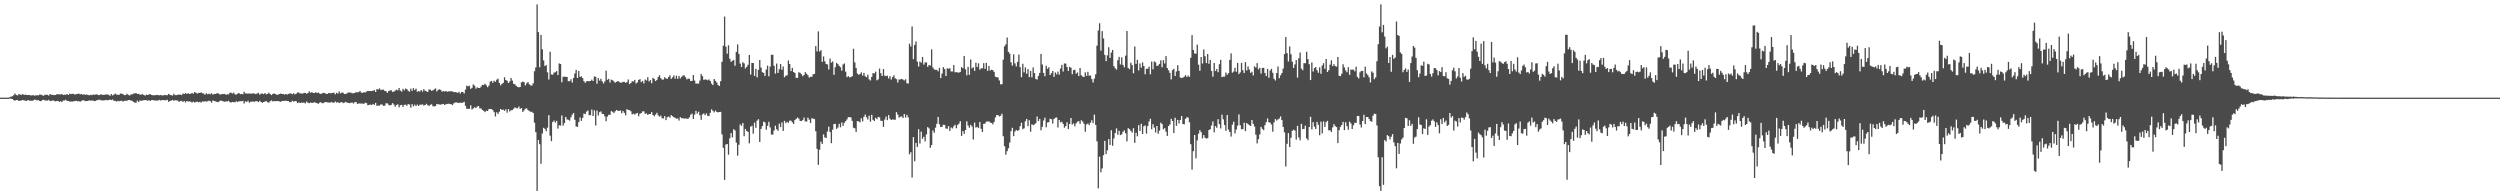 <?xml version="1.0" encoding="UTF-8"?>
<svg xmlns="http://www.w3.org/2000/svg" width="1920" height="150">
  <path d="M0 75.000h1v1.000H0zM1 75.000h1v1.000H1zM2 75.000h1v1.000H2zM3 75.000h1v1.000H3zM4 75.000h1v1.000H4zM5 75.000h1v1.000H5zM6 74.928h1v1.000H6zM7 74.665h1v1.000H7zM8 74.235h1v1.579H8zM9 73.882h1v2.129H9zM10 73.108h1v3.789H10zM11 71.800h1v5.535H11zM12 72.916h1v3.936H12zM13 73.341h1v3.444H13zM14 72.206h1v5.359H14zM15 72.730h1v4.596H15zM16 72.822h1v4.352H16zM17 72.236h1v4.625H17zM18 72.903h1v4.223H18zM19 72.678h1v4.689H19zM20 72.914h1v4.561H20zM21 73.010h1v3.788H21zM22 72.905h1v4.470H22zM23 73.233h1v4.031H23zM24 73.335h1v4.110H24zM25 73.002h1v4.234H25zM26 73.524h1v2.950H26zM27 73.149h1v3.564H27zM28 73.235h1v3.899H28zM29 73.170h1v3.662H29zM30 72.662h1v4.892H30zM31 72.723h1v5.053H31zM32 73.141h1v3.718H32zM33 73.597h1v2.997H33zM34 72.745h1v4.389H34zM35 72.814h1v4.400H35zM36 72.830h1v4.421H36zM37 73.426h1v3.220H37zM38 72.183h1v5.483H38zM39 72.875h1v4.571H39zM40 72.804h1v4.322H40zM41 73.065h1v4.303H41zM42 72.981h1v4.906H42zM43 72.432h1v5.179H43zM44 72.376h1v5.089H44zM45 72.395h1v5.832H45zM46 72.575h1v5.179H46zM47 72.129h1v6.243H47zM48 72.985h1v4.272H48zM49 72.729h1v4.490H49zM50 72.796h1v3.796H50zM51 72.180h1v5.360H51zM52 72.936h1v4.557H52zM53 72.003h1v5.963H53zM54 72.231h1v5.734H54zM55 72.077h1v5.917H55zM56 72.059h1v5.760H56zM57 72.710h1v4.911H57zM58 72.251h1v5.117H58zM59 72.165h1v5.701H59zM60 71.817h1v5.755H60zM61 72.453h1v5.752H61zM62 72.150h1v5.342H62zM63 72.732h1v4.281H63zM64 72.393h1v4.651H64zM65 72.747h1v4.982H65zM66 72.664h1v4.889H66zM67 72.802h1v4.773H67zM68 73.218h1v3.798H68zM69 72.803h1v4.571H69zM70 73.050h1v4.092H70zM71 72.615h1v4.696H71zM72 72.806h1v4.910H72zM73 72.529h1v4.923H73zM74 72.404h1v4.499H74zM75 73.008h1v3.745H75zM76 72.989h1v3.570H76zM77 72.353h1v4.709H77zM78 72.861h1v4.257H78zM79 72.797h1v4.348H79zM80 72.799h1v4.212H80zM81 72.434h1v4.318H81zM82 72.598h1v4.514H82zM83 72.777h1v4.043H83zM84 73.584h1v2.939H84zM85 72.222h1v4.624H85zM86 73.269h1v3.168H86zM87 72.662h1v4.787H87zM88 71.863h1v5.602H88zM89 72.582h1v5.390H89zM90 72.765h1v4.655H90zM91 72.831h1v4.922H91zM92 71.849h1v5.677H92zM93 71.950h1v5.350H93zM94 72.278h1v5.760H94zM95 73.081h1v4.390H95zM96 73.003h1v4.312H96zM97 72.000h1v5.409H97zM98 72.787h1v4.123H98zM99 73.358h1v3.455H99zM100 72.613h1v4.609H100zM101 72.449h1v4.966H101zM102 71.816h1v6.396H102zM103 71.760h1v7.057H103zM104 71.382h1v7.504H104zM105 72.190h1v5.081H105zM106 72.041h1v6.314H106zM107 72.730h1v4.414H107zM108 72.651h1v4.822H108zM109 72.294h1v4.870H109zM110 72.973h1v3.959H110zM111 73.428h1v3.416H111zM112 72.674h1v4.330H112zM113 72.979h1v4.384H113zM114 72.472h1v4.493H114zM115 72.329h1v5.212H115zM116 72.976h1v3.874H116zM117 73.170h1v3.693H117zM118 73.167h1v4.068H118zM119 73.126h1v4.022H119zM120 72.869h1v4.395H120zM121 73.079h1v4.082H121zM122 73.199h1v3.522H122zM123 72.901h1v4.325H123zM124 73.333h1v3.545H124zM125 73.200h1v3.619H125zM126 72.847h1v4.189H126zM127 73.126h1v3.901H127zM128 73.109h1v3.493H128zM129 72.077h1v6.143H129zM130 72.790h1v4.739H130zM131 73.138h1v4.194H131zM132 73.422h1v3.260H132zM133 71.985h1v5.451H133zM134 73.055h1v3.849H134zM135 73.050h1v4.059H135zM136 72.750h1v4.505H136zM137 72.664h1v5.518H137zM138 72.637h1v5.045H138zM139 72.989h1v4.402H139zM140 71.786h1v6.493H140zM141 72.132h1v5.378H141zM142 71.586h1v7.060H142zM143 72.105h1v5.486H143zM144 71.567h1v6.433H144zM145 72.192h1v5.677H145zM146 71.973h1v6.157H146zM147 71.332h1v7.404H147zM148 71.986h1v6.105H148zM149 70.638h1v8.105H149zM150 71.201h1v7.012H150zM151 71.868h1v6.267H151zM152 71.317h1v7.300H152zM153 71.444h1v6.791H153zM154 70.921h1v7.878H154zM155 71.652h1v6.244H155zM156 71.873h1v6.212H156zM157 72.726h1v5.004H157zM158 71.587h1v6.419H158zM159 72.390h1v5.450H159zM160 71.962h1v5.373H160zM161 72.383h1v5.319H161zM162 71.617h1v7.304H162zM163 72.729h1v4.408H163zM164 72.143h1v5.437H164zM165 72.117h1v5.681H165zM166 71.676h1v6.580H166zM167 71.626h1v6.921H167zM168 72.329h1v5.439H168zM169 72.697h1v4.527H169zM170 72.138h1v5.330H170zM171 72.232h1v5.639H171zM172 72.108h1v6.093H172zM173 72.767h1v5.065H173zM174 72.412h1v5.591H174zM175 72.503h1v4.880H175zM176 71.314h1v7.058H176zM177 71.190h1v7.530H177zM178 71.854h1v6.487H178zM179 71.152h1v7.343H179zM180 72.441h1v6.090H180zM181 72.577h1v5.192H181zM182 71.956h1v6.335H182zM183 71.391h1v6.498H183zM184 72.339h1v5.456H184zM185 72.122h1v5.583H185zM186 72.409h1v5.055H186zM187 70.475h1v9.030H187zM188 71.719h1v6.180H188zM189 71.819h1v6.462H189zM190 71.883h1v5.505H190zM191 71.790h1v7.109H191zM192 71.863h1v6.275H192zM193 71.922h1v6.179H193zM194 71.626h1v6.332H194zM195 71.959h1v6.164H195zM196 72.281h1v5.391H196zM197 71.764h1v6.016H197zM198 71.306h1v7.125H198zM199 72.693h1v4.706H199zM200 71.879h1v6.441H200zM201 71.832h1v7.094H201zM202 72.274h1v6.084H202zM203 71.478h1v6.529H203zM204 72.471h1v5.115H204zM205 72.077h1v6.472H205zM206 71.167h1v7.658H206zM207 72.201h1v5.584H207zM208 73.014h1v4.068H208zM209 72.191h1v5.711H209zM210 71.737h1v5.806H210zM211 72.196h1v5.646H211zM212 72.803h1v4.781H212zM213 72.719h1v4.879H213zM214 72.177h1v5.686H214zM215 71.883h1v6.299H215zM216 72.162h1v5.531H216zM217 72.170h1v5.320H217zM218 72.660h1v4.844H218zM219 72.158h1v5.125H219zM220 72.651h1v4.981H220zM221 72.090h1v5.483H221zM222 71.844h1v6.638H222zM223 71.712h1v6.716H223zM224 72.394h1v4.996H224zM225 71.627h1v6.468H225zM226 72.425h1v5.171H226zM227 71.995h1v5.737H227zM228 71.038h1v8.055H228zM229 71.063h1v7.597H229zM230 71.778h1v7.346H230zM231 71.776h1v6.966H231zM232 71.825h1v7.146H232zM233 71.364h1v7.389H233zM234 71.339h1v8.077H234zM235 71.963h1v6.059H235zM236 71.482h1v7.394H236zM237 70.149h1v9.089H237zM238 71.202h1v7.559H238zM239 70.826h1v8.208H239zM240 71.357h1v7.545H240zM241 71.495h1v6.983H241zM242 70.786h1v8.187H242zM243 71.468h1v7.732H243zM244 71.042h1v8.706H244zM245 71.852h1v6.972H245zM246 72.242h1v6.238H246zM247 71.566h1v7.750H247zM248 71.302h1v7.844H248zM249 71.544h1v6.900H249zM250 72.069h1v6.305H250zM251 72.104h1v6.517H251zM252 71.355h1v7.388H252zM253 71.606h1v7.260H253zM254 71.546h1v6.722H254zM255 71.375h1v7.398H255zM256 71.119h1v7.793H256zM257 72.423h1v5.482H257zM258 71.234h1v7.567H258zM259 71.911h1v6.552H259zM260 70.184h1v8.984H260zM261 71.725h1v6.938H261zM262 71.046h1v7.358H262zM263 71.207h1v7.976H263zM264 72.173h1v6.691H264zM265 72.131h1v6.102H265zM266 71.738h1v7.051H266zM267 70.943h1v8.118H267zM268 71.070h1v8.118H268zM269 71.096h1v7.851H269zM270 71.614h1v7.104H270zM271 71.642h1v7.891H271zM272 71.305h1v7.251H272zM273 70.826h1v7.435H273zM274 70.974h1v8.858H274zM275 70.779h1v8.667H275zM276 69.814h1v9.624H276zM277 71.125h1v8.435H277zM278 71.333h1v8.161H278zM279 70.776h1v9.068H279zM280 71.047h1v7.820H280zM281 70.279h1v8.905H281zM282 69.774h1v11.080H282zM283 69.928h1v10.643H283zM284 69.883h1v10.395H284zM285 69.937h1v10.767H285zM286 69.675h1v10.149H286zM287 69.228h1v11.317H287zM288 70.589h1v8.481H288zM289 68.365h1v12.946H289zM290 68.769h1v12.276H290zM291 67.817h1v13.285H291zM292 69.227h1v10.956H292zM293 68.737h1v11.547H293zM294 68.871h1v12.425H294zM295 69.783h1v11.396H295zM296 70.056h1v9.313H296zM297 71.259h1v8.082H297zM298 69.919h1v10.573H298zM299 69.513h1v11.545H299zM300 69.302h1v11.242H300zM301 70.486h1v8.729H301zM302 70.387h1v9.869H302zM303 69.602h1v12.364H303zM304 68.820h1v11.802H304zM305 69.392h1v10.674H305zM306 67.599h1v14.822H306zM307 69.528h1v11.243H307zM308 70.336h1v10.224H308zM309 68.174h1v13.960H309zM310 69.373h1v11.177H310zM311 68.015h1v12.369H311zM312 68.462h1v12.781H312zM313 69.719h1v10.160H313zM314 70.364h1v9.981H314zM315 68.054h1v14.628H315zM316 69.719h1v10.256H316zM317 67.678h1v13.993H317zM318 69.137h1v11.234H318zM319 68.034h1v13.411H319zM320 70.460h1v9.853H320zM321 70.008h1v11.387H321zM322 70.296h1v10.086H322zM323 69.124h1v11.328H323zM324 70.289h1v9.835H324zM325 68.439h1v12.620H325zM326 69.688h1v10.928H326zM327 70.157h1v9.580H327zM328 70.623h1v10.047H328zM329 68.687h1v12.794H329zM330 68.794h1v11.708H330zM331 69.771h1v10.286H331zM332 69.303h1v12.275H332zM333 68.586h1v13.168H333zM334 67.899h1v13.511H334zM335 70.200h1v9.596H335zM336 69.087h1v11.042H336zM337 68.533h1v11.702H337zM338 69.010h1v11.360H338zM339 70.378h1v9.624H339zM340 69.921h1v9.904H340zM341 70.278h1v10.340H341zM342 69.913h1v10.099H342zM343 70.438h1v9.379H343zM344 70.209h1v9.397H344zM345 70.149h1v9.770H345zM346 70.020h1v9.945H346zM347 70.246h1v10.449H347zM348 70.778h1v8.633H348zM349 70.693h1v8.027H349zM350 70.921h1v7.787H350zM351 71.322h1v7.584H351zM352 70.482h1v8.695H352zM353 71.821h1v6.919H353zM354 70.635h1v8.454H354zM355 70.724h1v8.070H355zM356 71.760h1v6.427H356zM357 68.781h1v12.478H357zM358 65.775h1v17.816H358zM359 66.303h1v17.214H359zM360 65.854h1v17.732H360zM361 68.260h1v12.641H361zM362 67.427h1v16.693H362zM363 64.849h1v18.410H363zM364 65.792h1v16.583H364zM365 68.108h1v14.810H365zM366 67.011h1v14.818H366zM367 67.579h1v13.836H367zM368 67.582h1v15.652H368zM369 66.457h1v16.854H369zM370 65.125h1v19.349H370zM371 65.223h1v19.941H371zM372 64.291h1v21.844H372zM373 65.503h1v19.504H373zM374 66.971h1v18.298H374zM375 65.691h1v18.075H375zM376 62.686h1v21.015H376zM377 62.166h1v21.592H377zM378 63.583h1v20.990H378zM379 62.004h1v24.115H379zM380 62.809h1v26.652H380zM381 61.196h1v25.011H381zM382 60.425h1v27.101H382zM383 63.617h1v22.124H383zM384 65.539h1v18.172H384zM385 64.432h1v20.005H385zM386 63.637h1v20.592H386zM387 59.345h1v25.801H387zM388 61.438h1v22.519H388zM389 62.047h1v24.507H389zM390 63.807h1v20.028H390zM391 62.563h1v23.058H391zM392 59.870h1v24.818H392zM393 61.887h1v22.661H393zM394 64.359h1v19.158H394zM395 64.766h1v17.706H395zM396 65.954h1v17.049H396zM397 66.730h1v16.486H397zM398 67.051h1v14.744H398zM399 66.752h1v16.869H399zM400 63.222h1v19.775H400zM401 62.695h1v23.252H401zM402 63.161h1v21.613H402zM403 65.577h1v17.918H403zM404 63.995h1v19.271H404zM405 62.985h1v21.482H405zM406 64.696h1v20.549H406zM407 65.589h1v20.254H407zM408 65.700h1v20.142H408zM409 64.000h1v22.765H409zM410 54.664h1v39.574H410zM411 51.775h1v49.772H411zM412 3.375h1v143.249H412zM413 24.681h1v82.898H413zM414 51.671h1v59.067H414zM415 26.827h1v98.926H415zM416 37.894h1v64.645H416zM417 46.386h1v51.769H417zM418 50.744h1v48.220H418zM419 50.017h1v50.798H419zM420 55.543h1v42.498H420zM421 61.007h1v27.436H421zM422 39.731h1v64.463H422zM423 57.202h1v51.192H423zM424 57.388h1v36.347H424zM425 55.812h1v36.746H425zM426 55.460h1v38.722H426zM427 54.557h1v38.250H427zM428 57.632h1v41.150H428zM429 48.667h1v47.537H429zM430 49.154h1v47.327H430zM431 63.197h1v25.488H431zM432 58.973h1v37.488H432zM433 58.835h1v35.689H433zM434 59.102h1v30.695H434zM435 59.016h1v32.693H435zM436 62.377h1v29.644H436zM437 62.353h1v30.308H437zM438 60.879h1v29.213H438zM439 63.391h1v24.625H439zM440 59.913h1v26.869H440zM441 56.437h1v35.574H441zM442 53.604h1v43.522H442zM443 59.852h1v37.567H443zM444 54.475h1v39.330H444zM445 59.002h1v31.193H445zM446 58.690h1v34.126H446zM447 59.995h1v30.528H447zM448 62.384h1v24.789H448zM449 63.574h1v24.068H449zM450 62.443h1v23.256H450zM451 62.189h1v22.647H451zM452 62.357h1v26.084H452zM453 62.217h1v26.195H453zM454 61.152h1v23.001H454zM455 62.207h1v26.881H455zM456 58.738h1v25.962H456zM457 58.991h1v37.407H457zM458 64.288h1v20.700H458zM459 59.955h1v28.782H459zM460 61.905h1v24.243H460zM461 60.444h1v25.109H461zM462 62.537h1v24.914H462zM463 64.122h1v23.469H463zM464 62.545h1v26.815H464zM465 54.235h1v38.891H465zM466 61.302h1v28.253H466zM467 60.555h1v27.620H467zM468 63.334h1v24.883H468zM469 61.189h1v24.142H469zM470 61.586h1v24.259H470zM471 62.538h1v24.283H471zM472 63.553h1v21.939H472zM473 62.825h1v21.679H473zM474 62.233h1v22.801H474zM475 62.813h1v22.452H475zM476 63.502h1v21.262H476zM477 63.454h1v23.510H477zM478 62.843h1v22.451H478zM479 62.876h1v23.794H479zM480 63.604h1v24.983H480zM481 63.077h1v20.730H481zM482 61.027h1v23.429H482zM483 64.621h1v19.958H483zM484 63.739h1v21.709H484zM485 62.361h1v25.517H485zM486 62.552h1v24.724H486zM487 61.363h1v26.666H487zM488 64.096h1v23.077H488zM489 63.303h1v23.427H489zM490 61.417h1v27.886H490zM491 60.730h1v26.632H491zM492 63.067h1v23.745H492zM493 62.102h1v23.469H493zM494 64.052h1v21.458H494zM495 61.045h1v26.332H495zM496 61.783h1v25.297H496zM497 59.281h1v28.930H497zM498 62.565h1v24.982H498zM499 61.527h1v26.007H499zM500 63.896h1v22.170H500zM501 59.762h1v28.497H501zM502 60.635h1v28.661H502zM503 62.329h1v25.700H503zM504 61.376h1v25.246H504zM505 59.174h1v29.413H505zM506 57.745h1v31.849H506zM507 59.989h1v28.780H507zM508 61.109h1v29.667H508zM509 61.096h1v29.912H509zM510 59.317h1v29.889H510zM511 60.214h1v32.033H511zM512 60.612h1v29.405H512zM513 59.151h1v30.349H513zM514 57.806h1v32.592H514zM515 60.556h1v27.879H515zM516 59.444h1v29.792H516zM517 57.978h1v32.039H517zM518 60.403h1v30.068H518zM519 58.105h1v33.080H519zM520 60.526h1v30.393H520zM521 58.341h1v34.251H521zM522 60.239h1v29.695H522zM523 59.103h1v31.678H523zM524 58.000h1v32.828H524zM525 57.875h1v33.223H525zM526 59.265h1v31.697H526zM527 60.964h1v30.213H527zM528 60.359h1v30.836H528zM529 60.478h1v29.654H529zM530 62.267h1v25.804H530zM531 62.114h1v25.080H531zM532 57.626h1v33.701H532zM533 61.847h1v26.215H533zM534 64.255h1v20.902H534zM535 64.101h1v23.212H535zM536 64.245h1v21.589H536zM537 61.851h1v26.656H537zM538 56.767h1v35.251H538zM539 58.520h1v29.373H539zM540 61.311h1v25.824H540zM541 61.019h1v27.411H541zM542 61.134h1v25.897H542zM543 61.644h1v27.260H543zM544 60.985h1v28.223H544zM545 62.132h1v24.529H545zM546 64.215h1v19.760H546zM547 65.341h1v19.751H547zM548 60.672h1v25.657H548zM549 62.105h1v22.819H549zM550 63.362h1v22.583H550zM551 65.318h1v20.984H551zM552 65.975h1v20.033H552zM553 62.340h1v23.564H553zM554 47.486h1v55.731H554zM555 35.078h1v78.439H555zM556 12.710h1v125.409H556zM557 35.858h1v75.104H557zM558 41.218h1v69.406H558zM559 34.757h1v84.093H559zM560 45.129h1v61.063H560zM561 47.481h1v54.756H561zM562 46.677h1v58.863H562zM563 46.012h1v53.257H563zM564 50.495h1v49.701H564zM565 39.830h1v69.712H565zM566 34.120h1v85.447H566zM567 41.385h1v69.795H567zM568 48.841h1v46.758H568zM569 51.453h1v45.163H569zM570 47.750h1v46.695H570zM571 48.730h1v55.854H571zM572 52.582h1v46.452H572zM573 51.354h1v49.272H573zM574 49.747h1v51.516H574zM575 42.260h1v67.854H575zM576 57.232h1v40.120H576zM577 48.360h1v48.188H577zM578 48.395h1v54.276H578zM579 58.251h1v35.902H579zM580 52.855h1v45.272H580zM581 59.417h1v33.203H581zM582 53.633h1v37.925H582zM583 46.068h1v62.999H583zM584 51.927h1v47.104H584zM585 55.431h1v41.388H585zM586 55.945h1v37.515H586zM587 58.294h1v35.699H587zM588 53.405h1v46.255H588zM589 50.387h1v46.173H589zM590 58.562h1v35.004H590zM591 51.101h1v46.782H591zM592 41.967h1v61.354H592zM593 42.149h1v61.282H593zM594 50.525h1v49.672H594zM595 56.504h1v40.032H595zM596 48.820h1v50.423H596zM597 56.008h1v44.456H597zM598 53.141h1v41.845H598zM599 49.214h1v48.378H599zM600 53.615h1v40.365H600zM601 51.112h1v49.421H601zM602 59.352h1v33.473H602zM603 58.172h1v36.440H603zM604 57.738h1v35.867H604zM605 46.456h1v47.921H605zM606 49.129h1v43.497H606zM607 54.600h1v38.138H607zM608 52.097h1v41.857H608zM609 55.282h1v39.901H609zM610 56.066h1v36.156H610zM611 59.804h1v31.480H611zM612 59.796h1v30.449H612zM613 55.508h1v35.608H613zM614 55.934h1v36.939H614zM615 56.942h1v36.017H615zM616 58.536h1v33.710H616zM617 57.603h1v32.736H617zM618 55.440h1v37.810H618zM619 56.616h1v36.780H619zM620 57.812h1v32.537H620zM621 59.589h1v32.328H621zM622 58.954h1v35.544H622zM623 58.968h1v31.887H623zM624 57.056h1v34.019H624zM625 56.752h1v34.746H625zM626 35.445h1v65.339H626zM627 39.473h1v74.841H627zM628 24.136h1v102.421H628zM629 39.522h1v75.473H629zM630 38.557h1v70.257H630zM631 47.537h1v63.045H631zM632 43.321h1v59.892H632zM633 47.078h1v58.490H633zM634 49.117h1v56.823H634zM635 49.514h1v51.458H635zM636 53.327h1v43.939H636zM637 44.947h1v56.412H637zM638 48.112h1v61.851H638zM639 47.226h1v52.340H639zM640 57.488h1v37.780H640zM641 51.618h1v43.537H641zM642 48.334h1v50.644H642zM643 49.207h1v48.713H643zM644 50.569h1v44.582H644zM645 51.660h1v46.117H645zM646 54.253h1v39.819H646zM647 49.514h1v47.220H647zM648 48.760h1v45.536H648zM649 55.055h1v38.028H649zM650 59.281h1v32.413H650zM651 58.407h1v31.596H651zM652 59.458h1v30.522H652zM653 59.063h1v31.161H653zM654 58.537h1v34.275H654zM655 37.403h1v60.707H655zM656 47.929h1v50.616H656zM657 52.193h1v49.153H657zM658 56.499h1v36.410H658zM659 57.432h1v35.793H659zM660 56.853h1v37.083H660zM661 55.559h1v35.284H661zM662 58.055h1v35.160H662zM663 55.956h1v33.795H663zM664 58.594h1v29.419H664zM665 59.313h1v30.782H665zM666 57.361h1v34.437H666zM667 60.921h1v27.976H667zM668 61.805h1v31.666H668zM669 59.108h1v29.118H669zM670 56.103h1v35.960H670zM671 56.400h1v36.552H671zM672 55.047h1v35.434H672zM673 61.673h1v29.880H673zM674 60.917h1v28.872H674zM675 52.660h1v37.509H675zM676 56.222h1v36.485H676zM677 58.383h1v34.500H677zM678 53.039h1v44.421H678zM679 58.054h1v33.752H679zM680 58.471h1v31.015H680zM681 58.109h1v34.146H681zM682 60.251h1v28.188H682zM683 58.455h1v32.745H683zM684 61.129h1v31.020H684zM685 59.235h1v32.446H685zM686 57.870h1v34.051H686zM687 60.140h1v31.792H687zM688 60.818h1v25.303H688zM689 63.389h1v24.567H689zM690 61.084h1v29.245H690zM691 60.960h1v28.672H691zM692 60.552h1v28.857H692zM693 61.133h1v29.540H693zM694 61.803h1v25.793H694zM695 60.856h1v29.409H695zM696 63.884h1v24.260H696zM697 64.218h1v25.871H697zM698 33.533h1v84.980H698zM699 35.756h1v81.149H699zM700 20.317h1v116.040H700zM701 45.427h1v59.908H701zM702 34.500h1v89.350H702zM703 31.818h1v77.952H703zM704 47.305h1v65.520H704zM705 51.072h1v48.164H705zM706 47.271h1v62.942H706zM707 48.193h1v52.910H707zM708 43.706h1v62.889H708zM709 49.688h1v55.361H709zM710 47.992h1v60.568H710zM711 47.895h1v55.367H711zM712 51.369h1v46.290H712zM713 49.907h1v48.717H713zM714 50.345h1v63.150H714zM715 37.927h1v73.485H715zM716 51.803h1v48.371H716zM717 53.313h1v48.667H717zM718 53.678h1v44.393H718zM719 53.582h1v41.503H719zM720 54.803h1v34.980H720zM721 52.056h1v43.452H721zM722 59.974h1v37.610H722zM723 56.539h1v40.842H723zM724 51.615h1v44.187H724zM725 53.053h1v42.921H725zM726 58.390h1v40.289H726zM727 52.406h1v46.530H727zM728 52.838h1v44.033H728zM729 52.392h1v48.153H729zM730 54.861h1v43.051H730zM731 54.872h1v43.795H731zM732 49.923h1v47.098H732zM733 55.572h1v40.231H733zM734 55.394h1v43.131H734zM735 55.654h1v40.291H735zM736 55.733h1v39.216H736zM737 55.240h1v37.864H737zM738 51.551h1v52.857H738zM739 52.399h1v48.285H739zM740 42.943h1v59.859H740zM741 53.191h1v46.677H741zM742 57.872h1v35.293H742zM743 51.279h1v45.142H743zM744 57.454h1v40.656H744zM745 45.674h1v50.197H745zM746 52.495h1v44.684H746zM747 51.620h1v55.515H747zM748 54.425h1v39.751H748zM749 48.159h1v49.780H749zM750 51.510h1v45.924H750zM751 48.646h1v49.617H751zM752 53.438h1v40.267H752zM753 52.539h1v46.386H753zM754 52.440h1v48.920H754zM755 48.503h1v46.623H755zM756 52.832h1v42.118H756zM757 48.299h1v45.098H757zM758 54.350h1v38.981H758zM759 50.611h1v42.571H759zM760 54.153h1v39.970H760zM761 53.492h1v40.973H761zM762 53.856h1v41.631H762zM763 55.175h1v38.431H763zM764 58.933h1v31.298H764zM765 59.269h1v29.091H765zM766 59.422h1v29.001H766zM767 61.778h1v27.648H767zM768 64.756h1v24.184H768zM769 64.665h1v22.685H769zM770 45.832h1v58.801H770zM771 35.600h1v76.748H771zM772 34.069h1v84.746H772zM773 28.842h1v87.265H773zM774 39.794h1v74.095H774zM775 41.211h1v68.273H775zM776 47.830h1v52.908H776zM777 50.377h1v47.752H777zM778 41.720h1v62.854H778zM779 48.691h1v52.306H779zM780 51.017h1v48.771H780zM781 47.524h1v52.982H781zM782 41.907h1v58.016H782zM783 51.585h1v45.312H783zM784 59.268h1v35.005H784zM785 48.927h1v50.315H785zM786 55.540h1v43.018H786zM787 51.756h1v41.362H787zM788 56.634h1v34.686H788zM789 53.111h1v43.754H789zM790 59.261h1v33.124H790zM791 54.429h1v46.720H791zM792 59.393h1v36.113H792zM793 51.786h1v44.368H793zM794 56.109h1v39.453H794zM795 60.545h1v34.125H795zM796 61.128h1v28.392H796zM797 58.257h1v34.733H797zM798 55.993h1v35.355H798zM799 41.419h1v58.610H799zM800 49.560h1v47.846H800zM801 56.033h1v36.511H801zM802 58.515h1v31.836H802zM803 50.473h1v47.326H803zM804 52.818h1v41.216H804zM805 51.673h1v42.151H805zM806 57.670h1v33.497H806zM807 56.174h1v35.401H807zM808 54.549h1v40.370H808zM809 59.043h1v32.294H809zM810 55.644h1v34.819H810zM811 57.077h1v33.130H811zM812 55.010h1v42.858H812zM813 57.362h1v34.786H813zM814 52.631h1v41.370H814zM815 49.832h1v43.672H815zM816 54.941h1v40.217H816zM817 48.673h1v49.412H817zM818 48.878h1v47.902H818zM819 51.483h1v42.427H819zM820 54.455h1v44.644H820zM821 51.287h1v43.970H821zM822 52.019h1v38.585H822zM823 56.979h1v38.671H823zM824 53.842h1v40.909H824zM825 53.543h1v43.498H825zM826 56.564h1v38.205H826zM827 55.644h1v37.773H827zM828 58.417h1v34.620H828zM829 52.234h1v42.889H829zM830 57.783h1v34.596H830zM831 58.772h1v34.611H831zM832 59.137h1v35.914H832zM833 55.566h1v45.585H833zM834 58.281h1v37.291H834zM835 55.155h1v39.691H835zM836 58.049h1v38.068H836zM837 58.087h1v36.170H837zM838 60.743h1v31.611H838zM839 63.347h1v31.258H839zM840 60.377h1v27.684H840zM841 57.108h1v38.854H841zM842 35.087h1v73.507H842zM843 23.388h1v121.243H843zM844 17.863h1v102.463H844zM845 38.855h1v93.485H845zM846 23.927h1v105.389H846zM847 29.557h1v89.623H847zM848 42.122h1v66.101H848zM849 46.934h1v71.407H849zM850 42.491h1v72.947H850zM851 36.292h1v70.564H851zM852 44.515h1v66.787H852zM853 40.319h1v59.702H853zM854 38.364h1v73.562H854zM855 50.803h1v55.465H855zM856 52.424h1v49.730H856zM857 53.448h1v45.147H857zM858 46.256h1v57.231H858zM859 43.674h1v56.775H859zM860 49.512h1v54.285H860zM861 44.029h1v59.116H861zM862 49.818h1v51.392H862zM863 51.677h1v48.401H863zM864 42.745h1v59.637H864zM865 23.809h1v84.802H865zM866 52.250h1v46.224H866zM867 53.166h1v46.036H867zM868 48.179h1v52.389H868zM869 49.994h1v51.913H869zM870 56.282h1v42.192H870zM871 35.662h1v74.051H871zM872 49.089h1v52.907H872zM873 45.960h1v58.727H873zM874 54.046h1v42.133H874zM875 48.719h1v51.873H875zM876 51.982h1v43.093H876zM877 47.899h1v55.027H877zM878 50.747h1v46.213H878zM879 57.043h1v39.258H879zM880 52.806h1v49.824H880zM881 52.789h1v44.016H881zM882 51.194h1v42.157H882zM883 57.013h1v34.206H883zM884 47.237h1v52.031H884zM885 53.272h1v42.124H885zM886 47.187h1v50.790H886zM887 47.875h1v53.929H887zM888 50.693h1v46.089H888zM889 50.245h1v52.440H889zM890 49.057h1v51.283H890zM891 46.274h1v47.914H891zM892 51.645h1v43.617H892zM893 46.257h1v53.095H893zM894 48.740h1v49.645H894zM895 43.041h1v58.089H895zM896 52.310h1v52.018H896zM897 53.999h1v42.840H897zM898 55.970h1v39.521H898zM899 60.967h1v30.291H899zM900 53.883h1v39.076H900zM901 52.860h1v49.317H901zM902 58.350h1v32.066H902zM903 54.878h1v41.740H903zM904 50.055h1v42.064H904zM905 54.422h1v40.416H905zM906 59.539h1v32.585H906zM907 59.893h1v29.185H907zM908 59.617h1v35.618H908zM909 58.875h1v36.632H909zM910 57.701h1v33.595H910zM911 59.211h1v30.828H911zM912 57.993h1v32.284H912zM913 59.056h1v34.825H913zM914 44.416h1v66.314H914zM915 26.963h1v103.362H915zM916 38.339h1v77.780H916zM917 41.079h1v62.617H917zM918 41.260h1v80.364H918zM919 34.301h1v73.526H919zM920 49.674h1v53.055H920zM921 54.333h1v45.594H921zM922 43.768h1v57.753H922zM923 48.788h1v57.496H923zM924 38.011h1v65.696H924zM925 43.161h1v62.664H925zM926 48.414h1v57.985H926zM927 41.543h1v64.575H927zM928 49.004h1v50.873H928zM929 46.011h1v53.210H929zM930 54.499h1v41.864H930zM931 58.883h1v34.394H931zM932 48.394h1v53.263H932zM933 54.596h1v42.250H933zM934 53.025h1v45.137H934zM935 55.439h1v36.122H935zM936 49.292h1v46.028H936zM937 45.947h1v52.717H937zM938 59.230h1v28.850H938zM939 58.836h1v32.821H939zM940 58.817h1v37.249H940zM941 55.691h1v44.820H941zM942 57.471h1v30.833H942zM943 56.149h1v43.444H943zM944 45.967h1v55.459H944zM945 41.008h1v63.916H945zM946 55.803h1v39.931H946zM947 54.891h1v38.579H947zM948 52.067h1v50.385H948zM949 55.089h1v44.438H949zM950 48.327h1v48.182H950zM951 56.874h1v30.979H951zM952 55.614h1v40.587H952zM953 48.300h1v50.959H953zM954 53.897h1v45.268H954zM955 56.056h1v38.217H955zM956 47.734h1v52.956H956zM957 54.070h1v40.459H957zM958 51.000h1v44.371H958zM959 53.388h1v42.713H959zM960 55.940h1v40.827H960zM961 55.033h1v37.130H961zM962 57.959h1v37.113H962zM963 50.963h1v46.206H963zM964 51.909h1v51.518H964zM965 48.469h1v61.687H965zM966 53.288h1v53.596H966zM967 52.080h1v51.180H967zM968 56.503h1v40.948H968zM969 52.184h1v46.801H969zM970 52.080h1v47.936H970zM971 55.998h1v40.135H971zM972 58.436h1v35.383H972zM973 52.927h1v38.036H973zM974 59.709h1v34.115H974zM975 54.191h1v40.061H975zM976 52.832h1v42.809H976zM977 55.928h1v45.231H977zM978 60.519h1v33.427H978zM979 61.792h1v29.660H979zM980 56.109h1v36.464H980zM981 51.058h1v40.716H981zM982 60.072h1v30.974H982zM983 57.859h1v31.604H983zM984 56.088h1v36.142H984zM985 52.648h1v44.853H985zM986 41.546h1v60.106H986zM987 28.420h1v99.489H987zM988 40.874h1v69.582H988zM989 47.225h1v55.028H989zM990 35.677h1v77.258H990zM991 41.717h1v64.132H991zM992 47.456h1v53.019H992zM993 52.197h1v47.400H993zM994 49.450h1v50.822H994zM995 46.129h1v61.067H995zM996 59.579h1v37.063H996zM997 44.725h1v60.802H997zM998 40.349h1v67.433H998zM999 52.689h1v42.382H999zM1000 53.931h1v45.176H1000zM1001 48.470h1v50.541H1001zM1002 48.572h1v47.928H1002zM1003 39.754h1v66.514H1003zM1004 45.394h1v62.280H1004zM1005 49.300h1v48.300H1005zM1006 61.497h1v28.225H1006zM1007 47.988h1v51.330H1007zM1008 54.918h1v38.880H1008zM1009 52.259h1v45.005H1009zM1010 51.532h1v47.475H1010zM1011 53.948h1v39.626H1011zM1012 55.907h1v39.941H1012zM1013 51.717h1v52.150H1013zM1014 56.638h1v36.821H1014zM1015 50.270h1v52.174H1015zM1016 48.539h1v44.767H1016zM1017 52.862h1v44.667H1017zM1018 45.330h1v48.457H1018zM1019 55.319h1v37.501H1019zM1020 53.894h1v46.199H1020zM1021 49.596h1v50.401H1021zM1022 46.319h1v55.102H1022zM1023 50.793h1v47.072H1023zM1024 49.254h1v46.113H1024zM1025 50.811h1v46.101H1025zM1026 51.139h1v46.483H1026zM1027 43.737h1v66.190H1027zM1028 58.216h1v41.741H1028zM1029 58.478h1v38.937H1029zM1030 56.644h1v39.314H1030zM1031 49.364h1v44.227H1031zM1032 51.763h1v48.194H1032zM1033 54.089h1v39.816H1033zM1034 55.492h1v41.381H1034zM1035 51.590h1v48.021H1035zM1036 57.498h1v35.956H1036zM1037 53.462h1v41.311H1037zM1038 53.492h1v45.571H1038zM1039 53.471h1v42.715H1039zM1040 54.761h1v39.476H1040zM1041 51.245h1v43.181H1041zM1042 59.020h1v30.002H1042zM1043 60.254h1v28.887H1043zM1044 55.553h1v40.019H1044zM1045 54.534h1v43.385H1045zM1046 54.445h1v38.479H1046zM1047 59.385h1v28.807H1047zM1048 51.185h1v44.140H1048zM1049 56.441h1v33.435H1049zM1050 57.672h1v32.161H1050zM1051 59.422h1v32.039H1051zM1052 63.319h1v29.615H1052zM1053 54.836h1v38.657H1053zM1054 55.846h1v33.095H1054zM1055 60.814h1v26.468H1055zM1056 59.447h1v28.166H1056zM1057 47.048h1v49.326H1057zM1058 33.932h1v86.889H1058zM1059 20.376h1v122.608H1059zM1060 3.375h1v143.249H1060zM1061 24.848h1v95.947H1061zM1062 19.169h1v122.790H1062zM1063 28.078h1v79.476H1063zM1064 37.125h1v71.582H1064zM1065 35.814h1v67.956H1065zM1066 48.405h1v56.123H1066zM1067 43.755h1v63.301H1067zM1068 55.080h1v49.925H1068zM1069 42.150h1v60.842H1069zM1070 45.167h1v64.204H1070zM1071 44.187h1v68.087H1071zM1072 16.468h1v112.806H1072zM1073 26.911h1v82.837H1073zM1074 27.538h1v90.682H1074zM1075 40.254h1v69.967H1075zM1076 41.446h1v65.601H1076zM1077 55.488h1v50.193H1077zM1078 53.727h1v44.578H1078zM1079 52.530h1v37.991H1079zM1080 55.259h1v35.558H1080zM1081 53.428h1v43.337H1081zM1082 62.920h1v29.497H1082zM1083 48.431h1v48.226H1083zM1084 43.395h1v51.666H1084zM1085 35.329h1v75.107H1085zM1086 36.591h1v69.002H1086zM1087 44.430h1v60.501H1087zM1088 53.922h1v45.244H1088zM1089 59.296h1v30.763H1089zM1090 56.506h1v39.091H1090zM1091 50.107h1v45.916H1091zM1092 50.558h1v52.402H1092zM1093 47.320h1v51.256H1093zM1094 58.343h1v40.653H1094zM1095 57.973h1v33.695H1095zM1096 48.976h1v54.610H1096zM1097 49.500h1v47.722H1097zM1098 56.789h1v39.241H1098zM1099 58.844h1v33.892H1099zM1100 56.207h1v35.477H1100zM1101 52.256h1v40.914H1101zM1102 52.383h1v45.126H1102zM1103 53.805h1v40.126H1103zM1104 57.926h1v38.194H1104zM1105 54.558h1v47.855H1105zM1106 55.372h1v36.232H1106zM1107 51.624h1v43.624H1107zM1108 58.385h1v32.247H1108zM1109 58.550h1v35.455H1109zM1110 55.437h1v37.107H1110zM1111 60.100h1v36.642H1111zM1112 60.584h1v35.294H1112zM1113 65.007h1v21.798H1113zM1114 62.171h1v28.128H1114zM1115 54.000h1v35.161H1115zM1116 51.976h1v48.278H1116zM1117 54.806h1v37.868H1117zM1118 60.250h1v33.074H1118zM1119 58.691h1v38.492H1119zM1120 52.271h1v38.380H1120zM1121 59.718h1v34.275H1121zM1122 62.559h1v27.781H1122zM1123 56.147h1v34.345H1123zM1124 59.045h1v32.823H1124zM1125 58.142h1v31.866H1125zM1126 60.968h1v25.417H1126zM1127 61.301h1v26.449H1127zM1128 60.528h1v30.406H1128zM1129 52.761h1v47.451H1129zM1130 39.295h1v73.661H1130zM1131 28.668h1v95.239H1131zM1132 37.768h1v68.905H1132zM1133 31.395h1v85.800H1133zM1134 39.708h1v81.935H1134zM1135 43.647h1v58.149H1135zM1136 46.863h1v56.220H1136zM1137 33.561h1v70.287H1137zM1138 48.995h1v56.535H1138zM1139 31.571h1v89.415H1139zM1140 50.159h1v49.426H1140zM1141 52.493h1v51.687H1141zM1142 49.019h1v51.438H1142zM1143 53.888h1v44.026H1143zM1144 56.068h1v41.591H1144zM1145 32.197h1v73.836H1145zM1146 47.939h1v56.231H1146zM1147 44.231h1v67.857H1147zM1148 48.148h1v54.296H1148zM1149 58.930h1v36.264H1149zM1150 54.748h1v49.441H1150zM1151 47.014h1v60.470H1151zM1152 47.346h1v50.328H1152zM1153 48.508h1v45.361H1153zM1154 49.038h1v46.615H1154zM1155 47.763h1v52.550H1155zM1156 47.036h1v53.493H1156zM1157 48.965h1v58.345H1157zM1158 52.985h1v41.847H1158zM1159 56.847h1v47.608H1159zM1160 46.797h1v57.834H1160zM1161 54.712h1v47.734H1161zM1162 49.013h1v51.534H1162zM1163 53.342h1v42.171H1163zM1164 55.011h1v39.621H1164zM1165 43.977h1v67.362H1165zM1166 55.689h1v43.006H1166zM1167 56.879h1v36.449H1167zM1168 54.081h1v48.258H1168zM1169 50.520h1v52.161H1169zM1170 49.582h1v49.581H1170zM1171 51.688h1v47.298H1171zM1172 55.654h1v48.528H1172zM1173 55.227h1v38.994H1173zM1174 56.431h1v36.787H1174zM1175 53.330h1v43.200H1175zM1176 47.816h1v42.478H1176zM1177 55.146h1v38.956H1177zM1178 54.305h1v38.975H1178zM1179 48.727h1v48.946H1179zM1180 48.609h1v46.718H1180zM1181 57.312h1v43.897H1181zM1182 61.955h1v37.529H1182zM1183 59.019h1v39.594H1183zM1184 56.670h1v36.836H1184zM1185 57.488h1v34.813H1185zM1186 58.824h1v31.619H1186zM1187 50.840h1v39.903H1187zM1188 47.442h1v48.517H1188zM1189 54.896h1v36.226H1189zM1190 56.761h1v35.766H1190zM1191 56.174h1v37.271H1191zM1192 52.433h1v42.262H1192zM1193 50.909h1v40.591H1193zM1194 59.294h1v33.608H1194zM1195 59.611h1v33.967H1195zM1196 48.916h1v42.942H1196zM1197 54.123h1v37.403H1197zM1198 61.697h1v29.396H1198zM1199 59.075h1v34.256H1199zM1200 60.230h1v39.892H1200zM1201 40.997h1v69.704H1201zM1202 26.751h1v82.320H1202zM1203 26.735h1v111.316H1203zM1204 37.900h1v73.503H1204zM1205 36.237h1v80.584H1205zM1206 38.261h1v68.542H1206zM1207 48.432h1v52.813H1207zM1208 38.602h1v69.534H1208zM1209 39.814h1v59.114H1209zM1210 44.510h1v52.712H1210zM1211 45.749h1v59.994H1211zM1212 54.272h1v37.451H1212zM1213 46.646h1v59.419H1213zM1214 54.542h1v49.273H1214zM1215 56.226h1v43.133H1215zM1216 46.551h1v53.294H1216zM1217 42.149h1v61.412H1217zM1218 48.702h1v51.888H1218zM1219 46.236h1v55.991H1219zM1220 45.463h1v57.742H1220zM1221 55.845h1v42.098H1221zM1222 48.312h1v60.535H1222zM1223 49.544h1v46.785H1223zM1224 50.037h1v44.067H1224zM1225 55.337h1v43.460H1225zM1226 51.333h1v49.443H1226zM1227 51.535h1v40.975H1227zM1228 46.219h1v53.113H1228zM1229 44.600h1v57.290H1229zM1230 49.683h1v52.670H1230zM1231 44.459h1v52.887H1231zM1232 51.219h1v45.262H1232zM1233 52.968h1v45.531H1233zM1234 52.228h1v52.221H1234zM1235 55.339h1v42.486H1235zM1236 52.930h1v42.214H1236zM1237 52.868h1v42.840H1237zM1238 55.549h1v42.331H1238zM1239 52.123h1v43.074H1239zM1240 49.551h1v47.924H1240zM1241 53.660h1v46.575H1241zM1242 54.865h1v42.079H1242zM1243 54.353h1v42.656H1243zM1244 55.442h1v38.215H1244zM1245 56.729h1v38.583H1245zM1246 56.901h1v36.558H1246zM1247 56.662h1v40.170H1247zM1248 55.505h1v38.823H1248zM1249 54.417h1v42.583H1249zM1250 50.298h1v54.426H1250zM1251 46.191h1v56.742H1251zM1252 56.275h1v38.171H1252zM1253 56.855h1v42.045H1253zM1254 53.918h1v45.527H1254zM1255 58.154h1v35.975H1255zM1256 55.240h1v44.605H1256zM1257 55.013h1v44.753H1257zM1258 55.488h1v35.124H1258zM1259 55.079h1v42.325H1259zM1260 49.922h1v50.199H1260zM1261 52.494h1v40.732H1261zM1262 51.587h1v42.081H1262zM1263 60.416h1v35.779H1263zM1264 51.700h1v43.266H1264zM1265 59.578h1v38.102H1265zM1266 58.165h1v40.686H1266zM1267 55.560h1v39.518H1267zM1268 59.968h1v30.042H1268zM1269 62.735h1v27.001H1269zM1270 63.520h1v23.064H1270zM1271 57.720h1v29.639H1271zM1272 61.533h1v28.241H1272zM1273 44.167h1v62.936H1273zM1274 43.982h1v65.281H1274zM1275 35.422h1v91.288H1275zM1276 40.134h1v59.999H1276zM1277 45.184h1v70.848H1277zM1278 43.654h1v61.287H1278zM1279 38.321h1v66.402H1279zM1280 38.535h1v59.641H1280zM1281 44.928h1v52.530H1281zM1282 51.866h1v44.601H1282zM1283 51.953h1v48.270H1283zM1284 55.609h1v41.703H1284zM1285 49.661h1v51.416H1285zM1286 49.608h1v45.684H1286zM1287 58.992h1v34.087H1287zM1288 49.164h1v46.229H1288zM1289 53.011h1v42.182H1289zM1290 45.619h1v51.686H1290zM1291 54.035h1v49.764H1291zM1292 48.816h1v50.302H1292zM1293 56.011h1v39.395H1293zM1294 56.227h1v34.116H1294zM1295 55.372h1v39.870H1295zM1296 38.947h1v65.080H1296zM1297 53.469h1v42.223H1297zM1298 48.817h1v48.628H1298zM1299 51.964h1v42.602H1299zM1300 46.384h1v46.676H1300zM1301 56.688h1v44.659H1301zM1302 51.122h1v47.344H1302zM1303 52.838h1v46.958H1303zM1304 62.239h1v33.405H1304zM1305 54.147h1v45.159H1305zM1306 60.694h1v35.490H1306zM1307 53.783h1v40.890H1307zM1308 57.996h1v38.747H1308zM1309 51.998h1v39.647H1309zM1310 61.775h1v34.039H1310zM1311 53.090h1v52.047H1311zM1312 49.957h1v55.563H1312zM1313 52.724h1v49.137H1313zM1314 56.708h1v41.686H1314zM1315 55.804h1v42.341H1315zM1316 58.968h1v35.889H1316zM1317 59.967h1v26.362H1317zM1318 52.950h1v43.712H1318zM1319 52.957h1v42.178H1319zM1320 57.324h1v38.361H1320zM1321 54.402h1v41.983H1321zM1322 55.868h1v37.052H1322zM1323 57.497h1v34.496H1323zM1324 60.837h1v31.600H1324zM1325 56.980h1v34.068H1325zM1326 62.981h1v26.877H1326zM1327 56.401h1v43.336H1327zM1328 57.288h1v38.969H1328zM1329 56.527h1v35.485H1329zM1330 58.089h1v29.926H1330zM1331 50.226h1v45.212H1331zM1332 53.241h1v39.249H1332zM1333 60.834h1v34.112H1333zM1334 56.388h1v32.796H1334zM1335 57.714h1v29.087H1335zM1336 58.225h1v34.756H1336zM1337 59.679h1v37.644H1337zM1338 60.660h1v29.921H1338zM1339 55.475h1v33.752H1339zM1340 50.042h1v46.006H1340zM1341 55.548h1v39.666H1341zM1342 56.917h1v33.573H1342zM1343 55.363h1v37.892H1343zM1344 52.889h1v41.106H1344zM1345 36.281h1v75.982H1345zM1346 19.549h1v97.676H1346zM1347 19.503h1v117.185H1347zM1348 37.382h1v66.031H1348zM1349 24.414h1v103.454H1349zM1350 25.260h1v87.817H1350zM1351 37.233h1v68.897H1351zM1352 45.552h1v48.801H1352zM1353 38.897h1v65.110H1353zM1354 39.458h1v69.132H1354zM1355 35.232h1v78.465H1355zM1356 52.233h1v49.386H1356zM1357 49.934h1v53.737H1357zM1358 47.548h1v52.748H1358zM1359 39.637h1v73.070H1359zM1360 28.462h1v86.443H1360zM1361 36.050h1v81.428H1361zM1362 46.519h1v71.660H1362zM1363 46.080h1v59.658H1363zM1364 54.297h1v36.251H1364zM1365 48.450h1v61.760H1365zM1366 50.118h1v48.556H1366zM1367 49.151h1v55.221H1367zM1368 50.891h1v48.112H1368zM1369 58.225h1v34.496H1369zM1370 52.155h1v44.540H1370zM1371 46.681h1v52.552H1371zM1372 34.731h1v69.796H1372zM1373 55.447h1v40.486H1373zM1374 48.966h1v60.341H1374zM1375 26.902h1v86.500H1375zM1376 38.045h1v81.326H1376zM1377 40.565h1v64.517H1377zM1378 47.832h1v51.014H1378zM1379 54.419h1v40.987H1379zM1380 51.077h1v55.559H1380zM1381 50.577h1v43.930H1381zM1382 52.846h1v42.847H1382zM1383 54.926h1v37.774H1383zM1384 50.275h1v46.411H1384zM1385 48.212h1v49.901H1385zM1386 48.572h1v48.563H1386zM1387 59.137h1v36.996H1387zM1388 57.661h1v36.448H1388zM1389 57.494h1v40.146H1389zM1390 56.139h1v44.077H1390zM1391 49.609h1v48.474H1391zM1392 50.017h1v49.122H1392zM1393 50.725h1v47.486H1393zM1394 49.914h1v49.029H1394zM1395 53.111h1v39.837H1395zM1396 54.998h1v43.943H1396zM1397 56.661h1v43.856H1397zM1398 49.579h1v47.826H1398zM1399 53.140h1v48.508H1399zM1400 50.006h1v45.947H1400zM1401 52.759h1v46.746H1401zM1402 54.487h1v35.879H1402zM1403 52.970h1v45.607H1403zM1404 51.747h1v41.063H1404zM1405 47.781h1v53.188H1405zM1406 52.159h1v48.138H1406zM1407 47.160h1v52.189H1407zM1408 51.445h1v47.224H1408zM1409 56.228h1v35.225H1409zM1410 55.325h1v43.963H1410zM1411 56.053h1v37.444H1411zM1412 57.922h1v33.036H1412zM1413 54.701h1v37.799H1413zM1414 58.048h1v38.326H1414zM1415 56.510h1v41.011H1415zM1416 49.222h1v42.181H1416zM1417 43.335h1v56.388H1417zM1418 32.819h1v83.279H1418zM1419 36.534h1v90.256H1419zM1420 35.279h1v81.004H1420zM1421 43.744h1v61.942H1421zM1422 35.881h1v69.806H1422zM1423 41.363h1v63.494H1423zM1424 37.927h1v66.842H1424zM1425 38.356h1v73.147H1425zM1426 35.127h1v73.386H1426zM1427 40.678h1v74.545H1427zM1428 54.825h1v39.780H1428zM1429 45.237h1v65.107H1429zM1430 51.188h1v48.426H1430zM1431 51.344h1v59.050H1431zM1432 36.936h1v69.584H1432zM1433 47.464h1v55.202H1433zM1434 44.602h1v56.798H1434zM1435 36.311h1v82.089H1435zM1436 50.331h1v44.642H1436zM1437 50.925h1v54.071H1437zM1438 51.351h1v44.067H1438zM1439 51.734h1v46.545H1439zM1440 51.034h1v48.131H1440zM1441 52.556h1v42.707H1441zM1442 49.819h1v49.230H1442zM1443 53.085h1v41.279H1443zM1444 50.030h1v47.211H1444zM1445 54.732h1v43.601H1445zM1446 57.748h1v35.319H1446zM1447 49.516h1v45.888H1447zM1448 52.888h1v44.517H1448zM1449 56.068h1v40.277H1449zM1450 54.805h1v41.036H1450zM1451 50.696h1v45.488H1451zM1452 56.678h1v38.948H1452zM1453 57.047h1v36.609H1453zM1454 55.120h1v41.807H1454zM1455 57.788h1v33.838H1455zM1456 51.540h1v51.436H1456zM1457 51.258h1v50.796H1457zM1458 57.775h1v34.360H1458zM1459 58.052h1v32.666H1459zM1460 58.544h1v32.255H1460zM1461 56.400h1v39.403H1461zM1462 52.675h1v40.195H1462zM1463 52.642h1v40.416H1463zM1464 51.170h1v42.659H1464zM1465 51.744h1v43.450H1465zM1466 51.389h1v44.680H1466zM1467 57.938h1v32.596H1467zM1468 62.181h1v30.044H1468zM1469 60.262h1v39.232H1469zM1470 57.476h1v37.351H1470zM1471 56.897h1v38.343H1471zM1472 56.734h1v37.624H1472zM1473 55.396h1v37.871H1473zM1474 57.931h1v32.266H1474zM1475 59.457h1v31.022H1475zM1476 61.891h1v28.176H1476zM1477 61.097h1v23.330H1477zM1478 61.726h1v30.434H1478zM1479 57.410h1v32.584H1479zM1480 55.709h1v38.694H1480zM1481 58.994h1v35.002H1481zM1482 61.057h1v32.401H1482zM1483 56.043h1v33.895H1483zM1484 62.997h1v25.901H1484zM1485 54.341h1v39.849H1485zM1486 60.699h1v27.981H1486zM1487 54.731h1v41.939H1487zM1488 54.724h1v34.925H1488zM1489 31.304h1v79.332H1489zM1490 34.433h1v88.797H1490zM1491 34.722h1v83.565H1491zM1492 52.412h1v53.178H1492zM1493 44.403h1v66.350H1493zM1494 45.431h1v52.855H1494zM1495 42.779h1v61.380H1495zM1496 49.463h1v52.949H1496zM1497 49.188h1v54.251H1497zM1498 53.906h1v43.114H1498zM1499 54.992h1v45.192H1499zM1500 45.717h1v52.143H1500zM1501 46.404h1v60.097H1501zM1502 57.726h1v34.139H1502zM1503 57.728h1v40.803H1503zM1504 47.922h1v54.934H1504zM1505 43.307h1v58.801H1505zM1506 43.675h1v61.966H1506zM1507 51.931h1v53.266H1507zM1508 48.453h1v49.215H1508zM1509 55.785h1v42.995H1509zM1510 51.222h1v44.654H1510zM1511 51.189h1v45.420H1511zM1512 40.580h1v55.164H1512zM1513 56.293h1v37.970H1513zM1514 56.340h1v33.471H1514zM1515 57.365h1v32.387H1515zM1516 57.089h1v35.720H1516zM1517 53.313h1v39.540H1517zM1518 51.164h1v40.837H1518zM1519 54.129h1v41.485H1519zM1520 56.327h1v46.229H1520zM1521 52.125h1v45.378H1521zM1522 54.048h1v44.712H1522zM1523 56.616h1v35.169H1523zM1524 53.610h1v45.502H1524zM1525 55.761h1v36.748H1525zM1526 51.483h1v46.743H1526zM1527 51.712h1v46.876H1527zM1528 56.167h1v41.677H1528zM1529 48.990h1v47.975H1529zM1530 57.949h1v35.013H1530zM1531 59.143h1v34.428H1531zM1532 61.583h1v33.276H1532zM1533 57.390h1v40.335H1533zM1534 53.628h1v45.769H1534zM1535 57.280h1v40.442H1535zM1536 54.913h1v35.231H1536zM1537 55.234h1v37.521H1537zM1538 56.455h1v37.818H1538zM1539 61.857h1v32.276H1539zM1540 55.516h1v40.027H1540zM1541 54.131h1v41.051H1541zM1542 47.539h1v51.455H1542zM1543 53.411h1v42.685H1543zM1544 52.555h1v38.624H1544zM1545 59.377h1v30.945H1545zM1546 58.001h1v29.630H1546zM1547 55.466h1v37.351H1547zM1548 60.876h1v31.148H1548zM1549 58.617h1v37.257H1549zM1550 51.521h1v45.740H1550zM1551 53.099h1v37.242H1551zM1552 48.549h1v45.411H1552zM1553 59.653h1v32.402H1553zM1554 57.389h1v33.970H1554zM1555 58.509h1v30.082H1555zM1556 57.260h1v37.491H1556zM1557 61.883h1v28.725H1557zM1558 54.627h1v39.771H1558zM1559 56.899h1v32.900H1559zM1560 50.932h1v57.670H1560zM1561 23.707h1v94.987H1561zM1562 17.359h1v113.854H1562zM1563 32.047h1v99.962H1563zM1564 33.245h1v78.420H1564zM1565 37.307h1v84.520H1565zM1566 29.510h1v79.357H1566zM1567 39.143h1v77.514H1567zM1568 48.696h1v57.503H1568zM1569 37.971h1v75.369H1569zM1570 38.114h1v72.750H1570zM1571 32.950h1v77.383H1571zM1572 49.669h1v64.401H1572zM1573 37.354h1v74.536H1573zM1574 46.840h1v63.045H1574zM1575 34.546h1v78.884H1575zM1576 44.355h1v57.024H1576zM1577 37.756h1v72.471H1577zM1578 39.568h1v63.485H1578zM1579 45.265h1v66.050H1579zM1580 55.601h1v37.183H1580zM1581 28.085h1v91.662H1581zM1582 46.530h1v59.450H1582zM1583 50.926h1v52.989H1583zM1584 47.445h1v59.113H1584zM1585 56.782h1v41.413H1585zM1586 45.502h1v52.902H1586zM1587 39.385h1v61.482H1587zM1588 25.787h1v86.375H1588zM1589 44.769h1v50.312H1589zM1590 42.726h1v65.676H1590zM1591 43.665h1v59.179H1591zM1592 41.885h1v71.416H1592zM1593 52.593h1v42.807H1593zM1594 53.337h1v42.608H1594zM1595 51.590h1v43.470H1595zM1596 52.435h1v47.209H1596zM1597 58.528h1v37.165H1597zM1598 53.301h1v42.018H1598zM1599 53.098h1v40.949H1599zM1600 57.780h1v32.600H1600zM1601 56.767h1v35.563H1601zM1602 55.830h1v44.932H1602zM1603 55.452h1v39.572H1603zM1604 59.579h1v29.578H1604zM1605 55.829h1v35.088H1605zM1606 55.461h1v38.665H1606zM1607 45.885h1v52.010H1607zM1608 51.710h1v41.367H1608zM1609 47.962h1v48.281H1609zM1610 50.065h1v46.824H1610zM1611 58.038h1v37.498H1611zM1612 43.123h1v81.876H1612zM1613 48.677h1v66.854H1613zM1614 54.761h1v40.566H1614zM1615 58.137h1v38.336H1615zM1616 57.376h1v35.058H1616zM1617 61.464h1v24.987H1617zM1618 61.129h1v29.417H1618zM1619 57.146h1v34.277H1619zM1620 58.795h1v32.524H1620zM1621 59.405h1v34.402H1621zM1622 53.597h1v37.704H1622zM1623 48.927h1v46.043H1623zM1624 52.396h1v41.779H1624zM1625 53.918h1v37.591H1625zM1626 47.778h1v48.686H1626zM1627 62.411h1v29.117H1627zM1628 60.076h1v29.722H1628zM1629 54.323h1v46.875H1629zM1630 59.448h1v36.849H1630zM1631 58.743h1v38.941H1631zM1632 45.967h1v54.148H1632zM1633 38.644h1v69.977H1633zM1634 24.706h1v104.031H1634zM1635 28.109h1v95.640H1635zM1636 34.576h1v76.724H1636zM1637 37.461h1v75.664H1637zM1638 31.701h1v81.478H1638zM1639 45.319h1v59.371H1639zM1640 39.851h1v68.153H1640zM1641 43.077h1v65.094H1641zM1642 42.133h1v65.931H1642zM1643 56.114h1v45.687H1643zM1644 53.957h1v51.170H1644zM1645 52.104h1v48.970H1645zM1646 49.297h1v56.517H1646zM1647 49.635h1v50.201H1647zM1648 28.475h1v73.759H1648zM1649 51.263h1v49.264H1649zM1650 56.767h1v48.669H1650zM1651 54.991h1v41.085H1651zM1652 59.136h1v30.477H1652zM1653 51.389h1v65.081H1653zM1654 53.376h1v50.070H1654zM1655 42.829h1v62.542H1655zM1656 47.809h1v50.080H1656zM1657 58.465h1v35.495H1657zM1658 55.545h1v43.687H1658zM1659 55.254h1v41.692H1659zM1660 55.159h1v43.164H1660zM1661 58.832h1v28.076H1661zM1662 53.043h1v41.292H1662zM1663 51.623h1v48.514H1663zM1664 52.491h1v47.071H1664zM1665 53.325h1v43.046H1665zM1666 54.931h1v41.963H1666zM1667 54.470h1v36.477H1667zM1668 58.670h1v44.966H1668zM1669 53.477h1v45.687H1669zM1670 56.957h1v38.109H1670zM1671 56.509h1v38.265H1671zM1672 58.105h1v37.499H1672zM1673 52.832h1v38.460H1673zM1674 61.984h1v27.178H1674zM1675 63.405h1v24.373H1675zM1676 58.017h1v35.034H1676zM1677 49.598h1v63.213H1677zM1678 49.919h1v52.577H1678zM1679 49.487h1v45.322H1679zM1680 52.462h1v39.935H1680zM1681 51.816h1v49.540H1681zM1682 48.680h1v43.598H1682zM1683 60.723h1v27.370H1683zM1684 56.744h1v31.433H1684zM1685 58.245h1v36.741H1685zM1686 48.944h1v53.344H1686zM1687 53.956h1v37.669H1687zM1688 55.570h1v38.482H1688zM1689 61.569h1v27.153H1689zM1690 56.810h1v34.005H1690zM1691 51.290h1v45.104H1691zM1692 48.400h1v49.710H1692zM1693 54.108h1v44.965H1693zM1694 44.935h1v53.191H1694zM1695 35.038h1v67.843H1695zM1696 47.018h1v52.851H1696zM1697 49.764h1v47.311H1697zM1698 48.570h1v48.063H1698zM1699 54.713h1v35.332H1699zM1700 50.167h1v50.595H1700zM1701 43.681h1v52.594H1701zM1702 48.277h1v58.468H1702zM1703 52.092h1v52.157H1703zM1704 24.661h1v101.271H1704zM1705 34.350h1v92.123H1705zM1706 24.340h1v106.943H1706zM1707 27.230h1v88.132H1707zM1708 40.751h1v65.025H1708zM1709 30.846h1v81.430H1709zM1710 46.651h1v51.134H1710zM1711 49.398h1v49.198H1711zM1712 53.843h1v41.801H1712zM1713 56.015h1v36.029H1713zM1714 59.570h1v28.561H1714zM1715 61.776h1v25.229H1715zM1716 65.119h1v22.529H1716zM1717 65.903h1v18.009H1717zM1718 65.804h1v19.277H1718zM1719 65.684h1v17.686H1719zM1720 66.472h1v15.282H1720zM1721 67.794h1v12.225H1721zM1722 68.101h1v12.551H1722zM1723 68.443h1v11.735H1723zM1724 68.638h1v13.604H1724zM1725 69.241h1v10.712H1725zM1726 68.563h1v11.397H1726zM1727 70.633h1v8.754H1727zM1728 71.464h1v7.389H1728zM1729 71.431h1v6.803H1729zM1730 71.911h1v6.610H1730zM1731 72.092h1v5.754H1731zM1732 72.145h1v5.523H1732zM1733 71.859h1v5.450H1733zM1734 71.787h1v5.372H1734zM1735 72.271h1v4.536H1735zM1736 72.334h1v4.556H1736zM1737 72.750h1v4.053H1737zM1738 73.302h1v3.829H1738zM1739 73.381h1v3.898H1739zM1740 73.402h1v3.342H1740zM1741 73.520h1v3.443H1741zM1742 73.497h1v3.093H1742zM1743 73.603h1v3.158H1743zM1744 73.578h1v3.085H1744zM1745 73.679h1v2.543H1745zM1746 73.412h1v3.148H1746zM1747 73.565h1v2.780H1747zM1748 73.787h1v2.402H1748zM1749 73.965h1v2.174H1749zM1750 73.879h1v2.371H1750zM1751 74.005h1v2.176H1751zM1752 74.148h1v2.004H1752zM1753 73.893h1v2.481H1753zM1754 74.078h1v1.870H1754zM1755 74.260h1v1.621H1755zM1756 74.187h1v1.965H1756zM1757 74.223h1v1.694H1757zM1758 74.305h1v1.504H1758zM1759 74.204h1v1.453H1759zM1760 74.428h1v1.189H1760zM1761 74.099h1v1.627H1761zM1762 74.402h1v1.129H1762zM1763 74.345h1v1.172H1763zM1764 74.558h1v1.000H1764zM1765 74.614h1v1.000H1765zM1766 74.495h1v1.002H1766zM1767 74.510h1v1.000H1767zM1768 74.544h1v1.016H1768zM1769 74.678h1v1.000H1769zM1770 74.637h1v1.000H1770zM1771 74.743h1v1.000H1771zM1772 74.761h1v1.000H1772zM1773 74.669h1v1.000H1773zM1774 74.663h1v1.000H1774zM1775 74.769h1v1.000H1775zM1776 74.793h1v1.000H1776zM1777 74.773h1v1.000H1777zM1778 74.792h1v1.000H1778zM1779 74.840h1v1.000H1779zM1780 74.871h1v1.000H1780zM1781 74.911h1v1.000H1781zM1782 74.889h1v1.000H1782zM1783 74.859h1v1.000H1783zM1784 74.902h1v1.000H1784zM1785 74.893h1v1.000H1785zM1786 74.936h1v1.000H1786zM1787 74.935h1v1.000H1787zM1788 74.926h1v1.000H1788zM1789 74.915h1v1.000H1789zM1790 74.935h1v1.000H1790zM1791 74.956h1v1.000H1791zM1792 74.948h1v1.000H1792zM1793 74.956h1v1.000H1793zM1794 74.949h1v1.000H1794zM1795 74.950h1v1.000H1795zM1796 74.961h1v1.000H1796zM1797 74.950h1v1.000H1797zM1798 74.959h1v1.000H1798zM1799 74.960h1v1.000H1799zM1800 74.955h1v1.000H1800zM1801 74.970h1v1.000H1801zM1802 74.967h1v1.000H1802zM1803 74.975h1v1.000H1803zM1804 74.969h1v1.000H1804zM1805 74.977h1v1.000H1805zM1806 74.979h1v1.000H1806zM1807 74.980h1v1.000H1807zM1808 74.980h1v1.000H1808zM1809 74.979h1v1.000H1809zM1810 74.980h1v1.000H1810zM1811 74.980h1v1.000H1811zM1812 74.986h1v1.000H1812zM1813 74.985h1v1.000H1813zM1814 74.987h1v1.000H1814zM1815 74.984h1v1.000H1815zM1816 74.988h1v1.000H1816zM1817 74.991h1v1.000H1817zM1818 74.988h1v1.000H1818zM1819 74.991h1v1.000H1819zM1820 74.992h1v1.000H1820zM1821 74.990h1v1.000H1821zM1822 74.994h1v1.000H1822zM1823 74.994h1v1.000H1823zM1824 74.992h1v1.000H1824zM1825 74.994h1v1.000H1825zM1826 74.992h1v1.000H1826zM1827 74.995h1v1.000H1827zM1828 74.996h1v1.000H1828zM1829 74.996h1v1.000H1829zM1830 74.996h1v1.000H1830zM1831 74.997h1v1.000H1831zM1832 74.997h1v1.000H1832zM1833 74.997h1v1.000H1833zM1834 74.997h1v1.000H1834zM1835 74.998h1v1.000H1835zM1836 74.998h1v1.000H1836zM1837 74.998h1v1.000H1837zM1838 74.998h1v1.000H1838zM1839 74.998h1v1.000H1839zM1840 74.998h1v1.000H1840zM1841 74.999h1v1.000H1841zM1842 74.999h1v1.000H1842zM1843 74.999h1v1.000H1843zM1844 74.999h1v1.000H1844zM1845 74.999h1v1.000H1845zM1846 74.999h1v1.000H1846zM1847 74.999h1v1.000H1847zM1848 74.999h1v1.000H1848zM1849 74.999h1v1.000H1849zM1850 74.999h1v1.000H1850zM1851 74.999h1v1.000H1851zM1852 74.999h1v1.000H1852zM1853 75.000h1v1.000H1853zM1854 75.000h1v1.000H1854zM1855 75.000h1v1.000H1855zM1856 75.000h1v1.000H1856zM1857 75.000h1v1.000H1857zM1858 75.000h1v1.000H1858zM1859 75.000h1v1.000H1859zM1860 75.000h1v1.000H1860zM1861 75.000h1v1.000H1861zM1862 75.000h1v1.000H1862zM1863 75.000h1v1.000H1863zM1864 75.000h1v1.000H1864zM1865 75.000h1v1.000H1865zM1866 75.000h1v1.000H1866zM1867 75.000h1v1.000H1867zM1868 75.000h1v1.000H1868zM1869 75.000h1v1.000H1869zM1870 75.000h1v1.000H1870zM1871 75.000h1v1.000H1871zM1872 75.000h1v1.000H1872zM1873 75.000h1v1.000H1873zM1874 75.000h1v1.000H1874zM1875 75.000h1v1.000H1875zM1876 75.000h1v1.000H1876zM1877 75.000h1v1.000H1877zM1878 75.000h1v1.000H1878zM1879 75.000h1v1.000H1879zM1880 75.000h1v1.000H1880zM1881 75.000h1v1.000H1881zM1882 75.000h1v1.000H1882zM1883 75.000h1v1.000H1883zM1884 75.000h1v1.000H1884zM1885 75.000h1v1.000H1885zM1886 75.000h1v1.000H1886zM1887 75.000h1v1.000H1887zM1888 75.000h1v1.000H1888zM1889 75.000h1v1.000H1889zM1890 75.000h1v1.000H1890zM1891 75.000h1v1.000H1891zM1892 75.000h1v1.000H1892zM1893 75.000h1v1.000H1893zM1894 75.000h1v1.000H1894zM1895 75.000h1v1.000H1895zM1896 75.000h1v1.000H1896zM1897 75.000h1v1.000H1897zM1898 75.000h1v1.000H1898zM1899 75.000h1v1.000H1899zM1900 75.000h1v1.000H1900zM1901 75.000h1v1.000H1901zM1902 75.000h1v1.000H1902zM1903 75.000h1v1.000H1903zM1904 75.000h1v1.000H1904zM1905 75.000h1v1.000H1905zM1906 75.000h1v1.000H1906zM1907 75.000h1v1.000H1907zM1908 75.000h1v1.000H1908zM1909 75.000h1v1.000H1909zM1910 75.000h1v1.000H1910zM1911 75.000h1v1.000H1911zM1912 75.000h1v1.000H1912zM1913 75.000h1v1.000H1913zM1914 75.000h1v1.000H1914zM1915 75.000h1v1.000H1915zM1916 75.000h1v1.000H1916zM1917 75.000h1v1.000H1917zM1918 75.000h1v1.000H1918zM1919 75.000h1v1.000H1919z" fill="#4a4a4a"></path>
</svg>
